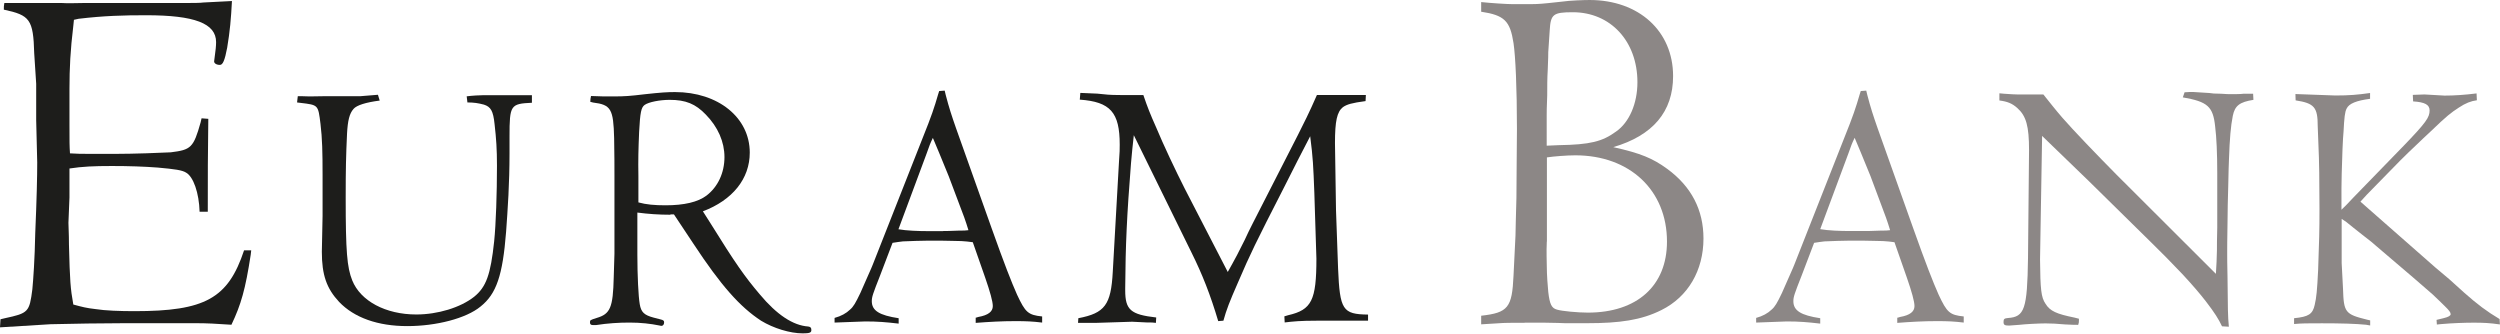 <?xml version="1.0" encoding="UTF-8"?>
<!-- Generator: Adobe Illustrator 27.3.0, SVG Export Plug-In . SVG Version: 6.00 Build 0)  -->
<svg xmlns="http://www.w3.org/2000/svg" xmlns:xlink="http://www.w3.org/1999/xlink" version="1.1" id="Ebene_1" x="0px" y="0px" width="2411.1px" height="321.8px" viewBox="0 0 2411.1 321.8" style="enable-background:new 0 0 2411.1 321.8;" xml:space="preserve">
<style type="text/css">
	.st0{fill:#1D1D1B;}
	.st1{fill:#8C8786;}
</style>
<g>
	<g>
		<path class="st0" d="M242.3,241.3l-0.5,4.4c-5.1,33.3-9.3,48-18.6,67.5c-14.4-1-23.7-1.5-34.4-1.5h-68.4c-17.7,0-54.9,0.5-71.6,1    L0,315.7l0.5-7.8l4.2-1C27.4,302,28.4,301,31.2,279c0.9-9.3,2.3-28.9,2.8-54.3c1.4-32.8,1.9-54.3,1.9-68L34.9,116V80.8L33,51.4    C32.1,18.6,28.8,14.7,3.7,9.3c0-2.9,0-3.9,0.5-6.4h55.3c7.9,0.5,11.2,0,21.4,0h94.9c10.2,0,17.2,0,20.5-0.5L223.7,1    c-0.9,17.1-1.9,28.9-4.6,45c-2.3,12.2-4.2,16.6-7,16.6c-3.3,0-5.6-1.5-5.6-3.4l0.5-3.9c0.9-6.4,1.4-10.8,1.4-14.7    c0-18.1-20.9-25.9-67.4-25.9c-22.3,0-40.5,0.5-65.1,3.4l-4.6,1L70.7,25C67.9,48,67,65.6,67,85.7v34.3c0,17.1,0,20.6,0.5,27.9    c7,0.5,10.7,0.5,23.2,0.5h20.5c17.7,0,44.2-1,53.5-1.5c19.5-2.4,21.9-4.4,28.8-28.9l0.9-3.9l6.5,0.5c-0.5,38.2-0.5,51.4-0.5,89.6    h-7.9c-0.5-18.1-6-33.8-13-37.7c-3.7-2.4-10.7-3.4-27.4-4.9c-13-1-27.9-1.5-44.2-1.5c-17.7,0-28.4,0.5-40.9,2.4v27.9L66,214.9    c0,3.9,0.5,9.8,0.5,21c0.9,35.2,1.4,42.1,4.2,57.8c8.8,2.4,12.6,3.4,21.4,4.4c9.3,1.5,23.7,2,37.7,2c67.9,0,90.2-12.2,105.6-58.7    H242.3z"></path>
	</g>
	<g>
		<path class="st0" d="M287.2,92.8h4.6c8.6,0.4,12,0,19.9,0h35.5l17.3-1.4l1.7,5.6c-13.3,1.7-22.2,4.5-25.2,8    c-4,4.5-5.6,11.2-6.3,23.8c-1,21.7-1.3,33.9-1.3,61.9c0,52.1,1.3,67.1,6.3,79.7c8,19.9,32.2,32.9,61.8,32.9    c20.6,0,42.5-6.6,55.8-17.1c11.6-9.4,15.9-21.3,19.3-53.5c1.7-16.4,2.7-46.5,2.7-72.7c0-16.1-0.7-26.2-2.3-40.2    c-1.3-12.9-3.7-16.8-10.3-18.9c-5.3-1.4-9.6-2.1-15.9-2.1l-0.7-5.9c5.3-0.7,13-1.1,16.3-1.1H513v7.3c-20.6,1-21.6,2.1-21.6,32.5    v16.1c0,29.7-1.7,53.5-3.3,75.9c-3.3,42-9.3,59.8-24.6,72c-13.9,11.5-42.8,18.9-70.7,18.9c-28.2,0-51.1-8-65.8-23.4    c-12-12.9-16.6-25.9-16.6-48.2l0.7-34.6v-39.9c0-21.3-0.3-35-2-48.9c-2.3-18.5-2-18.2-19.3-20.3l-3.3-0.4L287.2,92.8z"></path>
		<path class="st0" d="M646.6,207.1c-11,0-21.3-0.7-31.9-2.1v40.9c0,19.6,1,40.2,2.3,47.5c1.3,7.7,4.3,10.5,13.3,12.9l6.6,1.7    c3,0.7,3.6,1.4,3.6,2.8c0,2.1-1,3.5-2.7,3.5l-2-0.4c-8.3-1.7-17.9-2.8-28.6-2.8s-21.3,0.7-32.2,2.4h-3.3c-1.7,0-2.7-0.7-2.7-2.4    c0-2.4,0-2.4,6.6-4.5c13-3.8,15.6-10.1,16.3-38.8l0.7-23.1v-75.5c0-6.6,0-21.3-0.3-36c-0.7-28-3-32.2-20.3-34.3l-2.7-0.7    c0-2.4,0.3-3.5,0.7-5.6c7.3,0.4,13.9,0.4,22.2,0.4c10,0,15.6-0.4,29.6-2.1c15.6-1.7,21.6-2.1,29.2-2.1c41.5,0,72.1,24.5,72.1,58.4    c0,25.2-16.6,45.8-45.2,56.6l7.3,11.5c23.9,38.5,33.2,51.7,47.5,68.5c16.6,19.9,32.2,30.1,46.8,31.1c2.3,0.4,3,1.1,3,3.5    s-1.7,3.1-8.3,3.1c-12.3,0-28.2-4.9-40.2-12.2c-20.3-13.3-38.5-33.6-65.4-74.5l-18.6-28H646.6z M615.7,195.2    c7.6,2.1,15.6,2.8,26.2,2.8c17.9,0,31.2-3.1,39.5-9.4c11-8.4,17.3-22,17.3-37.1c0-14.7-6.3-29-17.9-40.9    c-10-10.5-19.6-14.3-34.9-14.3c-9.6,0-20.3,2.1-24.2,4.9c-3.3,2.4-4.3,7-5.3,25.9c-0.7,16.8-1,26.9-0.7,43V195.2z"></path>
	</g>
	<g>
		<path class="st0" d="M941.2,306.4l2.3-0.7c9.6-1.7,14-5.2,14-10.5c0-4.5-2.7-14-7.3-27.3l-12-34.3c-4.7-0.7-6-0.7-11-1.1    c-4.6,0-13.6-0.4-19.6-0.4h-12.9c-5.6,0-16.6,0.4-23.9,0.7c-3.7,0.4-5.3,0.7-10,1.4l-12,31.5c-7,17.8-8,20.6-8,24.8    c0,9.1,7.3,13.6,25.9,16.4v5.2c-12-1.4-20.3-2.1-32.2-2.1l-29.6,1.1v-4.5c6.3-1.7,11.3-4.5,14.9-8c3.3-2.8,5.3-6.3,10-16.1    c1.3-2.8,2-4.5,6.3-14.3c4-9.1,5.3-11.9,5.6-12.9l48.5-123.1c8-19.9,11-28.7,14.6-41.3l1-3.1l5.3-0.4l1,4.2    c3.3,12.6,5.6,19.6,10,32.2l34.2,96.1c12.3,34.6,19.3,52.4,24.6,64.3c8,17.1,10.6,19.6,24.2,21v5.9c-9-1.1-15.3-1.4-25.6-1.4    c-13.6,0-25.2,0.7-38.5,1.7V306.4z M909.7,222.8c1.7,0,7.3,0,15.3-0.4c5.3,0,5.6,0,9-0.4c-1.7-5.2-2.3-7.7-4-12.2L915,170    l-9.3-22.7c-2.3-5.9-3.7-8.4-6-14.3c-2.7,5.6-3.3,7.3-6,15l-27.2,73.1c7.6,1.4,19.9,1.8,28.2,1.8H909.7z"></path>
		<path class="st0" d="M1041.9,89.6l16.3,0.7l10.3,1c4.6,0.4,15.3,0.4,20.3,0.4h13.9c4.3,12.6,6.6,18.2,12,30.4    c7.6,18.2,18.9,42,27.9,59.8l41.5,80.4l4.3-7.7c3-5.2,5.3-9.8,12-23.1c2.3-5.2,5-10.5,7.6-15.7l43.8-85.7    c5.3-10.5,11-21.7,18.3-38.5h47.2l-0.3,5.9c-13.3,1.8-17.9,3.1-21.9,5.9c-5.6,4.5-7.6,13.3-7.6,34.6l1,64.7l2,56.3    c1.7,39.9,4.3,44.1,28.9,44.4v5.9h-49.5c-15.9,0-22.6,0.7-30.9,1.7l-0.3-5.9l3.7-1.1c22.6-5.2,27.2-14.3,27.2-54.5l-2-63.6    c-1-25.9-1.3-33.6-4-54.5c-11,21-12.6,24.5-25.2,49.3c-27.9,54.5-32.5,64-44.2,91.2c-8.6,19.6-11.3,26.6-14.3,37.4l-5,0.4    c-7.6-25.5-15.3-45.1-25.9-66.4l-55.5-112.9c-1.3,11.9-1.7,15.4-2.7,26.9c-4,50.7-5.3,78.7-5.6,120.6v2.1    c0,18.9,5.3,23.4,29.9,26.2l-0.3,5.2c-3.3-0.4-3.3-0.4-8.6-0.4c-8-0.4-12.6-0.7-14.3-0.7l-34.9,1.1h-17.3l0.3-4.5    c25.6-4.9,31.5-12.9,33.2-44.7l6-106.3c0.7-9.1,0.7-11.9,0.7-16.4c0-31.1-9-41.3-38.5-43.4L1041.9,89.6z"></path>
	</g>
	<g>
		<path class="st1" d="M1470.4,311.3c-12.6,0-19.5,0-25.6,0.5l-16.3,1v-8.3c26-2.9,29.8-7.8,31.2-38.7l1.9-38.7    c0-8.8,0.5-16.2,0.9-36.2c0-20.6,0.5-50.9,0.5-66.6c0-39.2-1.4-70-3.3-82.7c-3.3-21.5-8.8-26.9-31.2-30.3V2c9.3,1,25.1,2,30.2,2    h17.7c2.3,0,7.4,0,16.7-1l14-1.5c6.5-1,20.5-1.5,26-1.5c47.4,0,80.5,29.9,80.5,73.4c0,34.3-19.5,57.3-57.7,68.5    c26.5,5.9,38.1,10.8,52.1,21c23.3,17.1,34.9,39.6,34.9,67.1c0,30.8-14.9,56.3-40.5,69c-19.5,9.8-40.5,12.7-71.6,12.7h-21.4    c-1.9,0-10.2-0.5-20-0.5H1470.4z M1491.8,233c-0.5,10.8,0,18.6,0,24c0,7.8,0.9,19.6,1.4,24.5c1.4,12.2,3.3,15.7,8.4,17.1    c4.7,1.5,20.5,2.9,29.8,2.9c47.4,0,76.3-25.9,76.3-68.5c0-49.4-35.8-83.2-88.4-83.2c-7.9,0-20.9,1-27.4,2V233z M1491.8,140.5    l11.6-0.5c30.2-0.5,41.9-3.4,55.3-13.2c12.6-8.8,20.5-26.9,20.5-47.5c0-39.6-26-67.5-62.3-67.5c-19.1,0-21.4,2-22.3,17.6l-1.4,21    c0,2,0,5.4-0.5,17.1c-0.5,7.8-0.5,16.2-0.5,24.5c-0.5,12.2-0.5,16.2-0.5,19.1V140.5z"></path>
	</g>
	<g>
		<path class="st1" d="M1830.2,306.4l2.3-0.7c9.6-1.7,13.9-5.2,13.9-10.5c0-4.5-2.7-14-7.3-27.3l-12-34.3c-4.6-0.7-6-0.7-11-1.1    c-4.6,0-13.6-0.4-19.6-0.4h-13c-5.6,0-16.6,0.4-23.9,0.7c-3.7,0.4-5.3,0.7-10,1.4l-12,31.5c-7,17.8-8,20.6-8,24.8    c0,9.1,7.3,13.6,25.9,16.4v5.2c-12-1.4-20.3-2.1-32.2-2.1l-29.6,1.1v-4.5c6.3-1.7,11.3-4.5,14.9-8c3.3-2.8,5.3-6.3,10-16.1    c1.3-2.8,2-4.5,6.3-14.3c4-9.1,5.3-11.9,5.6-12.9l48.5-123.1c8-19.9,11-28.7,14.6-41.3l1-3.1l5.3-0.4l1,4.2    c3.3,12.6,5.6,19.6,10,32.2l34.2,96.1c12.3,34.6,19.3,52.4,24.6,64.3c8,17.1,10.6,19.6,24.2,21v5.9c-9-1.1-15.3-1.4-25.6-1.4    c-13.6,0-25.2,0.7-38.5,1.7V306.4z M1798.6,222.8c1.7,0,7.3,0,15.3-0.4c5.3,0,5.6,0,9-0.4c-1.7-5.2-2.3-7.7-4-12.2l-14.9-39.9    l-9.3-22.7c-2.3-5.9-3.7-8.4-6-14.3c-2.7,5.6-3.3,7.3-6,15l-27.2,73.1c7.6,1.4,19.9,1.8,28.2,1.8H1798.6z"></path>
		<path class="st1" d="M1928.5,90l4.3,0.4c13.3,1,14.6,0.7,23.9,0.7h14c7,8.7,11.3,14.3,18.3,22.4c10.6,12.2,33.9,36.4,52.5,55.2    l95.6,95.4c0.7-9.4,0.7-14.3,1-22.7c0-4.2,0-11.5,0.3-21.7v-53.1c0-18.2-0.7-34.3-2-44.4c-2-19.6-7.3-24.1-31.2-28.3l1.7-4.9    c4-0.3,6-0.3,8-0.3l15.9,1c2,0.4,5.6,0.7,11.3,0.7c4.3,0.4,8,0.4,10.3,0.4c3,0,9,0,11.3-0.4h9.3l0.3,5.9    c-13.3,2.1-17.9,5.6-19.9,15.4c-2,10.1-3,22-3.7,42.3c-0.3,5.2-0.3,9.8-0.7,25.5c-0.3,12.2-0.7,23.8-0.7,36    c-0.3,17.5-0.3,22-0.3,28.7c0,3.8,0,10.8,0.3,22.7c0.3,30.8,0.3,37.8,1.3,48.2l-6.6-0.4c-3.3-7-7-12.9-15.6-24.1    c-6-7.7-11.6-14.3-22.3-25.9c-9.6-10.1-21.6-22.4-29.6-30.1l-60.8-59.8l-45.2-43.7l-2,119.2c0.3,29,1,36.4,5.3,42.7    c4.3,7,10.6,9.8,27.9,13.3l4.3,1.1v1.7c0,1.7,0,2.1-0.7,4.2c-4,0-4.6,0-12.6-0.4c-7-0.7-14-1-18.9-1c-6.3,0-19.6,0.7-25.6,1.4    l-9.6,0.7c-4.3,0-5.3-0.7-5.3-3.5c0-2.8,0.7-3.5,4.3-3.8c15.9-1.1,18.6-8.4,19.3-57.7l1-104.2c0-23.1-2.7-32.9-11.3-40.6    c-5-4.5-9.6-6.3-17.3-7.3V90z"></path>
		<path class="st1" d="M2213.8,90.7l38.5,1.4c13.3,0,21.6-0.7,33.5-2.4v5.6c-13,1.7-20.3,4.5-22.6,9.4c-1.7,3.1-2.3,8.7-3,22.4    c-0.3,4.2-0.7,8-1,16.8c-0.7,19.9-1,30.4-1,37.8v20.6c4-3.8,4.6-4.5,11.6-11.9l48.2-49.6c21.9-22.7,25.2-27.6,25.2-34.3    c0-5.6-4.7-8-15.9-8.7l-0.3-6.3l11.3-0.4l19.3,1.1c9.6,0,19.6-0.7,30.9-2.1l0.3,6.6c-5.6,0.7-11,2.8-17.3,7    c-8,5.2-11.6,8-26.9,22.7c-4.6,4.2-10,9.4-16.6,15.7c-9,8.4-11.3,11.2-13.3,12.9l-22.6,23.1c-9,9.1-11,11.2-15.6,16.4l72.4,63.6    l13.3,11.2l14.3,12.9c12.6,11.2,21.9,18.2,34.2,25.5l0.3,5.2c-9.6-1.4-15.9-1.7-25.2-1.7c-8.3,0-20.6,0.4-31.9,1.4l-3.7,0.4    l-0.3-4.5l7-1.7c4.6-1.1,6.6-2.4,6.6-3.8c0-1.7-1.3-3.5-5.6-7.7c-2-2.1-8.3-8-11.6-11.2c-4.3-3.8-9.6-8.4-18.9-16.4l-29.9-25.5    c-9.6-8.4-12.6-10.8-19.6-16.1c-5-3.8-12.6-10.1-14.9-11.9l-4.6-3.1v42.7l1.3,24.8c0.7,22.7,2,24.5,23.2,29.7l3,0.7v4.9    c-2.7-0.4-3.7-0.7-4-0.7c-10-1-24.2-1.4-42.5-1.4c-14.3,0-19.3,0-26.9,0.7v-5.6c13.9-1.4,17.9-3.8,19.9-12.9    c1.7-7.3,2.3-13.6,3.3-33.6c1-29,1.3-36.7,1.3-59.1c0-25.5-0.3-47.5-1-61.2l-0.7-18.5c0-18.2-3.3-22-21.3-24.8L2213.8,90.7z"></path>
	</g>
</g>
</svg>
